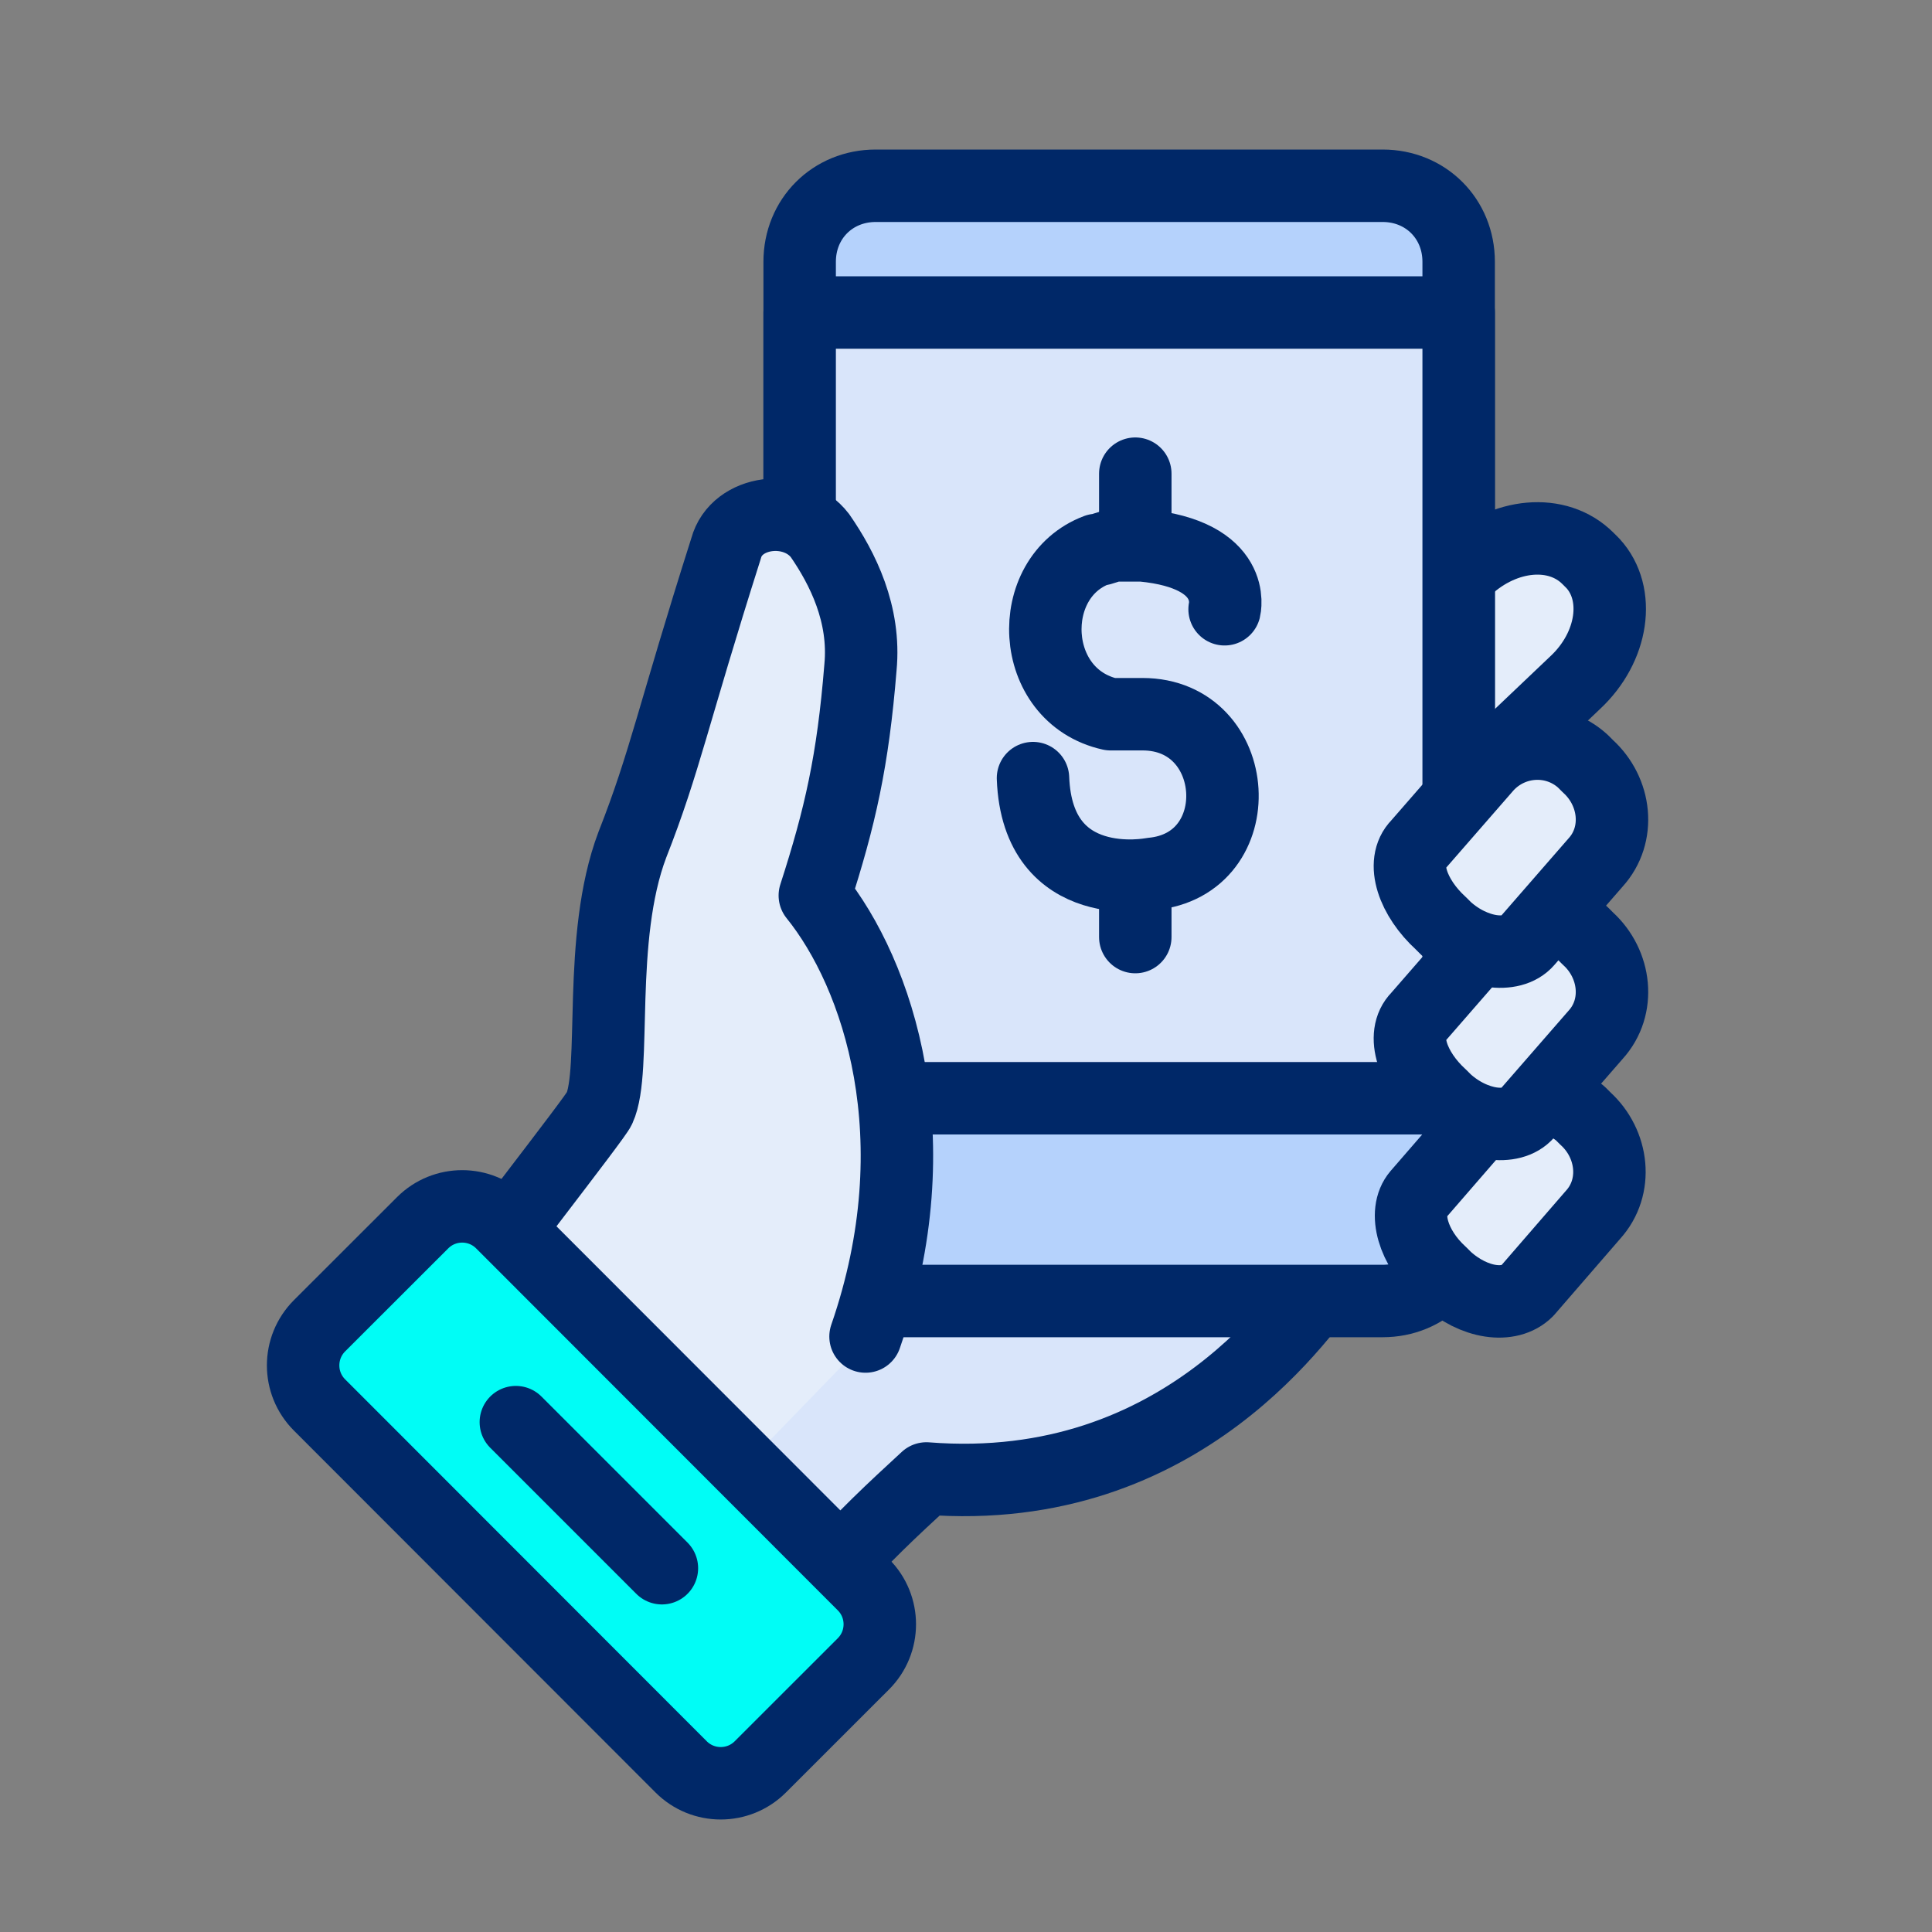 <svg
    width="40"
    height="40"
    viewBox="0 0 40 40"
    fill="none"
    xmlns="http://www.w3.org/2000/svg">
    <rect x="0" y="0" width="40" height="40" fill="#808080" stroke="none"/>
    <path
      d="M28.468 15.916L28.363 15.811C27.786 15.181 27.733 14.289 28.206 13.817L30.357 11.77C31.144 11.036 32.246 10.931 32.876 11.56L32.981 11.665C33.558 12.295 33.401 13.397 32.614 14.132L30.462 16.178C29.938 16.651 29.045 16.493 28.468 15.916Z"
      fill="#E4EDFA"
      stroke="#002868"
      stroke-width="1.5"
      stroke-miterlimit="10"
      stroke-linecap="round"
      stroke-linejoin="round"/>
    <path
      d="M17.448 18.593L14.614 17.543L10.836 29.508C11.046 29.665 11.255 29.875 11.465 30.033C12.2 30.662 12.83 31.397 13.407 32.184L17.081 32.709C17.868 31.817 18.497 31.24 19.18 30.61C24.532 31.03 27.051 27.041 27.576 26.412C28.101 25.782 17.448 18.593 17.448 18.593Z"
      fill="#D9E5FA"
      stroke="#002868"
      stroke-width="1.5"
      stroke-miterlimit="10"
      stroke-linecap="round"
      stroke-linejoin="round"/>
    <path
      d="M28.626 26.936H18.13C17.238 26.936 16.556 26.254 16.556 25.362V5.42C16.556 4.528 17.238 3.846 18.13 3.846H28.626C29.518 3.846 30.2 4.528 30.2 5.42V25.362C30.2 26.254 29.518 26.936 28.626 26.936Z"
      fill="#B5D2FC"
      stroke="#002868"
      stroke-width="1.5"
      stroke-miterlimit="10"
      stroke-linecap="round"
      stroke-linejoin="round"/>
    <path
      d="M30.2 6.47H16.556V22.738H30.2V6.47Z"
      fill="#D9E5FA"
      stroke="#002868"
      stroke-width="1.5"
      stroke-miterlimit="10"
      stroke-linecap="round"
      stroke-linejoin="round"/>
    <path
      d="M29.938 26.464L29.833 26.359C29.255 25.834 29.046 25.1 29.36 24.732L30.725 23.158C31.197 22.581 32.089 22.528 32.719 23.053L32.824 23.158C33.401 23.683 33.506 24.575 32.981 25.152L31.617 26.727C31.25 27.094 30.515 26.989 29.938 26.464Z"
      fill="#E4EDFA"
      stroke="#002868"
      stroke-width="1.5"
      stroke-miterlimit="10"
      stroke-linecap="round"
      stroke-linejoin="round"/>
    <path
      d="M16.87 18.54C17.395 16.913 17.658 15.758 17.815 13.817C17.92 12.715 17.448 11.77 16.976 11.088C16.451 10.406 15.244 10.563 15.034 11.35C13.932 14.814 13.774 15.758 13.092 17.49C12.357 19.432 12.777 22.161 12.41 22.948C12.357 23.105 9.839 26.306 9.156 27.304C9.891 27.671 11.413 28.353 12.043 28.878C12.777 29.508 13.512 30.295 14.089 31.082L14.666 31.134L17.973 27.723C19.337 23.578 18.13 20.167 16.87 18.54Z"
      fill="#E4EDFA"/>
    <path
      d="M17.92 27.671C19.337 23.578 18.183 20.167 16.87 18.54C17.395 16.913 17.658 15.758 17.815 13.817C17.92 12.715 17.448 11.77 16.976 11.088C16.451 10.406 15.244 10.563 15.034 11.35C13.932 14.814 13.774 15.758 13.092 17.49C12.357 19.432 12.777 22.161 12.41 22.948C12.357 23.105 9.839 26.306 9.156 27.304C9.891 27.671 11.413 28.353 12.043 28.878C12.777 29.508 13.512 30.295 14.089 31.082L14.666 31.134"
      stroke="#002868"
      stroke-width="1.5"
      stroke-miterlimit="10"
      stroke-linecap="round"
      stroke-linejoin="round"/>
    <path
      d="M8.75 25.316L6.616 27.448C6.163 27.901 6.162 28.635 6.615 29.088L14.102 36.581C14.554 37.034 15.289 37.034 15.742 36.581L17.875 34.449C18.328 33.997 18.329 33.263 17.876 32.81L10.389 25.317C9.937 24.864 9.203 24.863 8.75 25.316Z"
      fill="#00FDF6"/>
    <path
      d="M10.68 29.444L13.704 32.468M15.742 36.581L17.875 34.449C18.328 33.997 18.329 33.263 17.876 32.81L10.389 25.317C9.937 24.864 9.203 24.863 8.75 25.316L6.616 27.448C6.163 27.901 6.162 28.635 6.615 29.088L14.102 36.581C14.554 37.034 15.289 37.034 15.742 36.581Z"
      stroke="#002868"
      stroke-width="1.5"
      stroke-miterlimit="10"
      stroke-linecap="round"
      stroke-linejoin="round"/>
    <path
      d="M29.938 22.791L29.833 22.686C29.255 22.161 28.993 21.426 29.36 21.059L30.777 19.432C31.302 18.855 32.194 18.802 32.771 19.327L32.876 19.432C33.454 19.957 33.559 20.849 33.034 21.426L31.617 23.053C31.302 23.42 30.515 23.315 29.938 22.791Z"
      fill="#E4EDFA"
      stroke="#002868"
      stroke-width="1.5"
      stroke-miterlimit="10"
      stroke-linecap="round"
      stroke-linejoin="round"/>
    <path
      d="M29.938 19.222L29.833 19.117C29.255 18.592 28.993 17.858 29.36 17.49L30.777 15.864C31.302 15.286 32.194 15.234 32.771 15.759L32.876 15.864C33.454 16.388 33.559 17.28 33.034 17.858L31.617 19.485C31.302 19.852 30.515 19.747 29.938 19.222Z"
      fill="#E4EDFA"
      stroke="#002868"
      stroke-width="1.5"
      stroke-miterlimit="10"
      stroke-linecap="round"
      stroke-linejoin="round"/>
    <path
      d="M25.354 12.614C25.354 12.614 25.638 11.481 23.654 11.292C23.465 11.292 23.276 11.292 23.087 11.292C22.993 11.292 22.804 11.386 22.709 11.386C21.198 11.953 21.292 14.409 22.993 14.787C23.182 14.787 23.559 14.787 23.654 14.787C25.732 14.787 25.921 17.904 23.843 18.093C23.843 18.093 21.481 18.566 21.387 16.11"
      stroke="#002868"
      stroke-width="1.5"
      stroke-miterlimit="10"
      stroke-linecap="round"
      stroke-linejoin="round"/>
    <path
      d="M23.505 9.807V10.846"
      stroke="#002868"
      stroke-width="1.5"
      stroke-miterlimit="10"
      stroke-linecap="round"
      stroke-linejoin="round"/>
    <path
      d="M23.505 18.362V19.401"
      stroke="#002868"
      stroke-width="1.5"
      stroke-miterlimit="10"
      stroke-linecap="round"
      stroke-linejoin="round"/>
  </svg>
